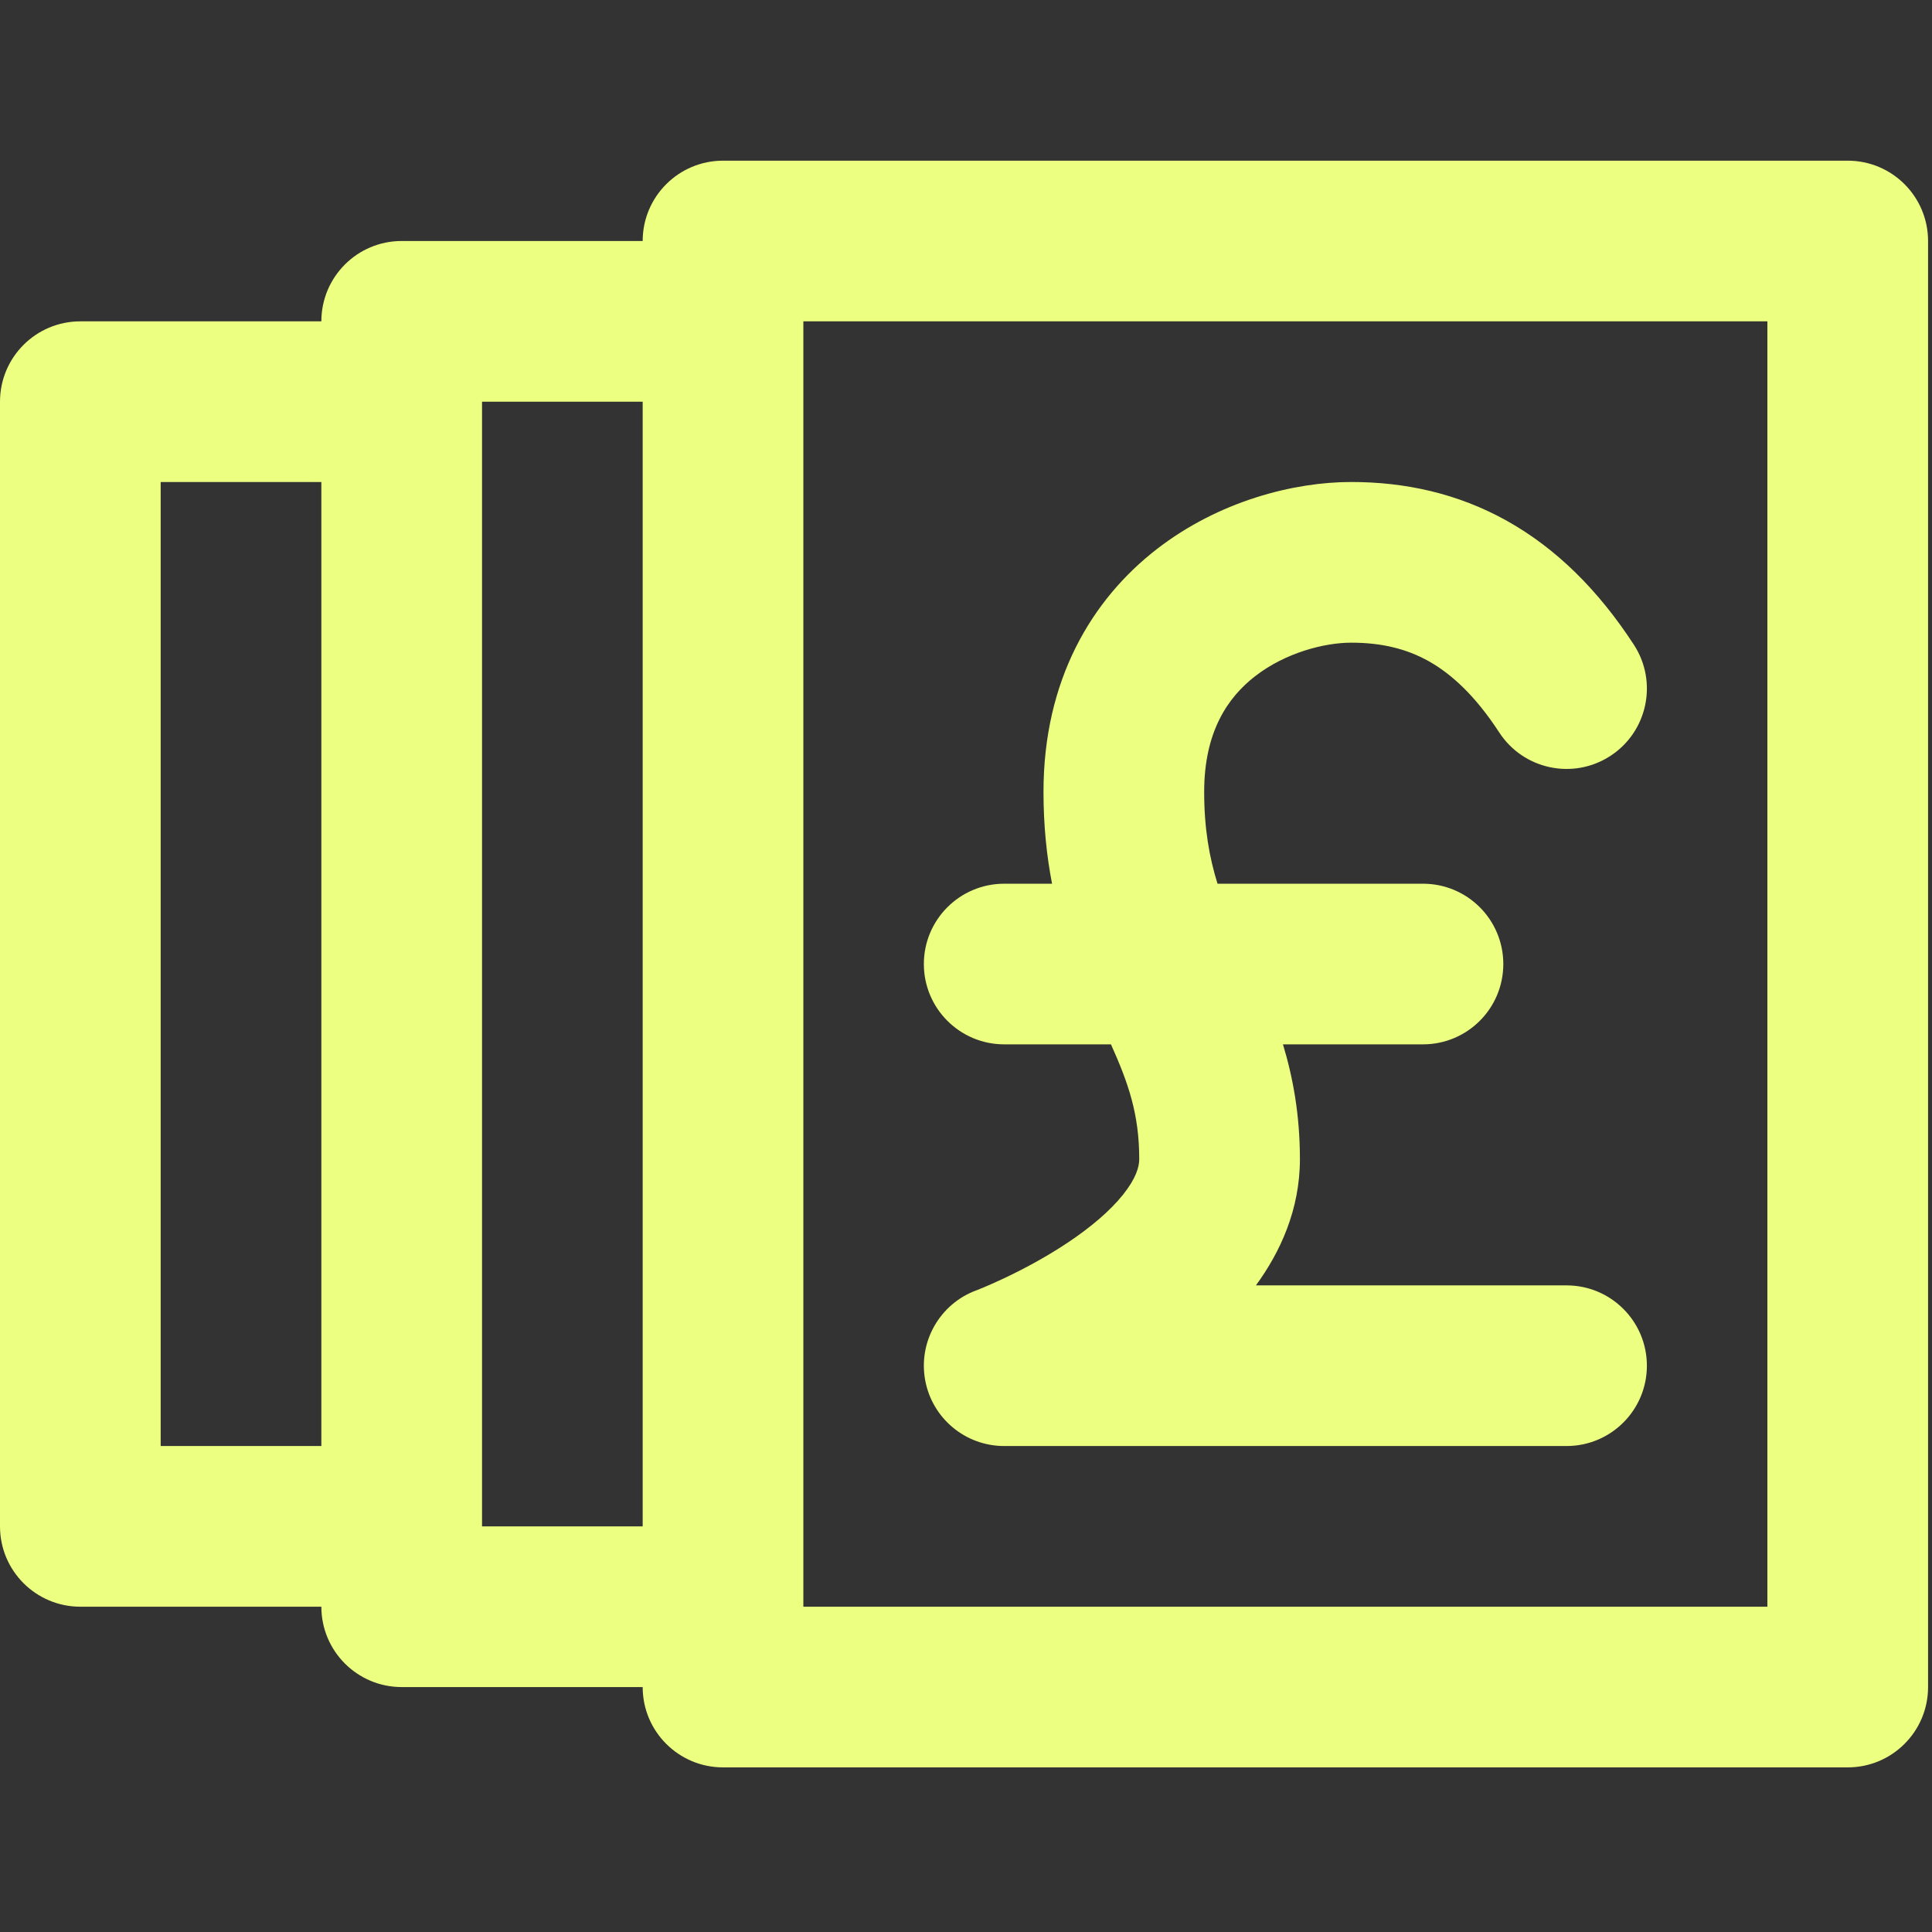 <svg width="54" height="54" viewBox="0 0 54 54" fill="none" xmlns="http://www.w3.org/2000/svg">
<rect x="0" y="0" width="54" height="54" fill="#333333" stroke="none"/>
<g clip-path="url(#clip0_65_1173)">
<path fill-rule="evenodd" clip-rule="evenodd" d="M20.209 4.491C18.969 4.491 17.963 5.496 17.963 6.736H11.227C9.987 6.736 8.982 7.741 8.982 8.982H2.245C1.005 8.982 0 9.987 0 11.227V42.663C0 43.903 1.005 44.908 2.245 44.908H8.982C8.982 46.148 9.987 47.154 11.227 47.154H17.963C17.963 48.394 18.969 49.399 20.209 49.399H51.645C52.885 49.399 53.89 48.394 53.89 47.154V6.736C53.89 5.496 52.885 4.491 51.645 4.491H20.209ZM13.473 42.663V11.227H17.963V42.663H13.473ZM4.491 13.472H8.982V40.417H4.491V13.472ZM22.454 8.982V44.908H49.399V8.982H22.454ZM37.766 13.472C36.163 13.472 34.075 14.001 32.337 15.345C30.51 16.759 29.166 19.01 29.166 22.133C29.166 23.092 29.258 23.939 29.405 24.7H28.068C26.828 24.7 25.822 25.705 25.822 26.945C25.822 28.185 26.828 29.19 28.068 29.19H31.052C31.537 30.271 31.842 31.138 31.842 32.398C31.842 32.612 31.754 32.934 31.392 33.388C31.026 33.847 30.479 34.309 29.833 34.739C29.199 35.161 28.551 35.499 28.052 35.734C27.805 35.85 27.603 35.938 27.466 35.995C27.398 36.023 27.346 36.043 27.315 36.056L27.283 36.068L27.283 36.068L27.279 36.069C26.264 36.45 25.665 37.503 25.858 38.571C26.051 39.64 26.981 40.417 28.068 40.417H43.786C45.026 40.417 46.031 39.412 46.031 38.172C46.031 36.932 45.026 35.927 43.786 35.927H35.103C35.781 35 36.333 33.81 36.333 32.398C36.333 31.155 36.136 30.104 35.859 29.19H39.773C41.013 29.19 42.018 28.185 42.018 26.945C42.018 25.705 41.013 24.7 39.773 24.7H34.03C33.8 23.961 33.657 23.154 33.657 22.133C33.657 20.445 34.321 19.488 35.085 18.897C35.94 18.236 37.029 17.963 37.766 17.963C38.616 17.963 39.313 18.134 39.93 18.479C40.555 18.829 41.224 19.428 41.904 20.472C42.581 21.511 43.972 21.805 45.011 21.128C46.05 20.451 46.344 19.059 45.667 18.02C44.675 16.498 43.505 15.334 42.123 14.56C40.733 13.783 39.257 13.472 37.766 13.472Z" fill="#EDFF80"/>
</g>
<defs>
<clipPath id="clip0_65_1173">
<rect width="53.89" height="53.89" fill="white"/>
</clipPath>
</defs>
</svg>
